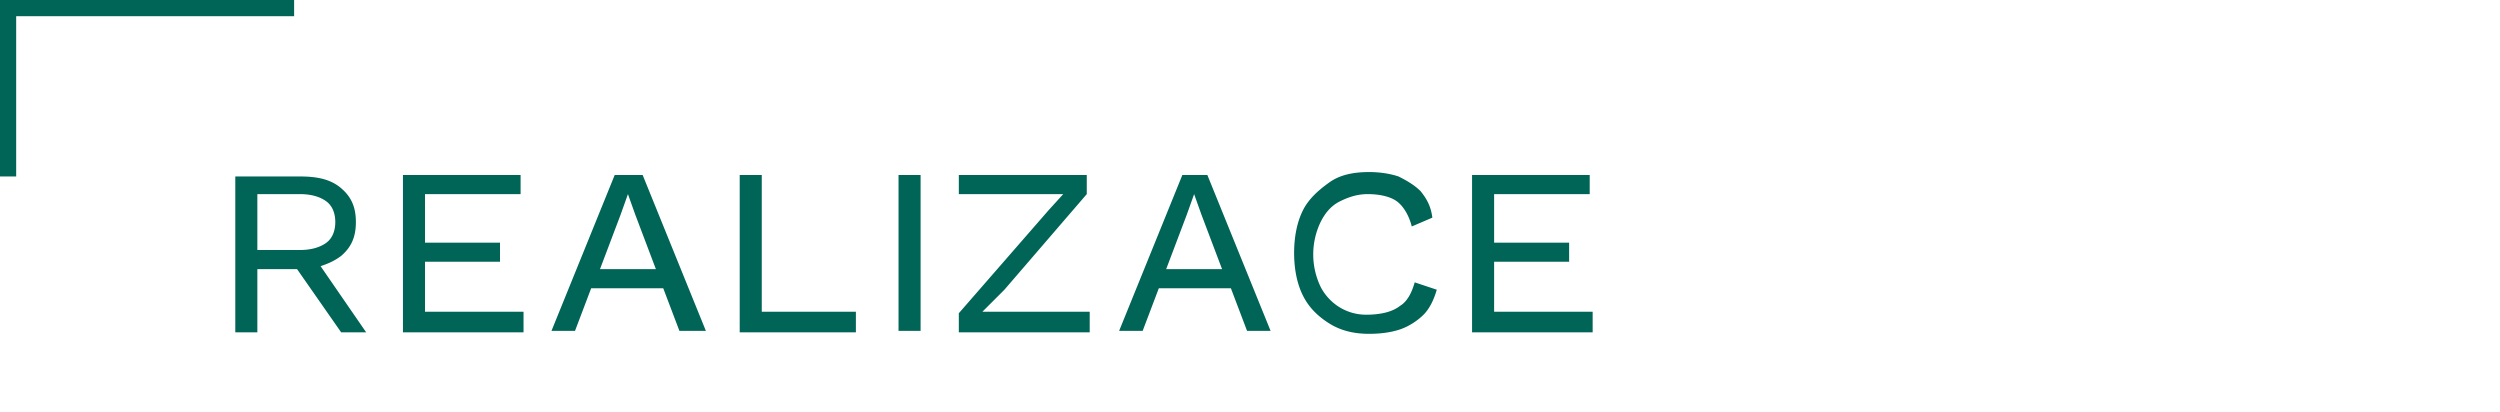 <svg xmlns="http://www.w3.org/2000/svg" viewBox="0 0 170 28"><path d="M20 0H0v12h1.1V1.1H20zm3.2 17.4c.7-.6 1-1.3 1-2.3 0-1-.3-1.7-1-2.3s-1.6-.8-2.8-.8H16v10.6h1.5v-4.3h2.7l3 4.3h1.7l-3.1-4.5c.6-.2 1-.4 1.4-.7zm-5.7-4.2h2.9c.8 0 1.4.2 1.8.5s.6.8.6 1.4-.2 1.1-.6 1.4c-.4.3-1 .5-1.8.5h-2.9v-3.8zm11.4 4.6H34v-1.3h-5.1v-3.3h6.5v-1.3h-8v10.7h8.2v-1.4h-6.7zm12.9-5.9l-4.3 10.6h1.6l1.1-2.9h4.9l1.1 2.9H48l-4.3-10.6h-1.9zm-1 6.4l1.4-3.7.5-1.4.5 1.4 1.4 3.7h-3.8zm11-6.4h-1.5v10.7h7.9v-1.4h-6.4zm9.3 0h1.5v10.6h-1.5zm7.2 7.8l5.6-6.5v-1.3h-8.7v1.3h7.1l-1 1.1-6.1 7v1.3h8.9v-1.4h-7.3zm12.1-7.8l-4.3 10.6h1.6l1.1-2.9h4.9l1.1 2.9h1.6l-4.3-10.6h-1.7zm-1.1 6.4l1.4-3.7.5-1.4.5 1.4 1.4 3.7h-3.8zm15.9 2.5c-.5.4-1.3.6-2.3.6-.7 0-1.3-.2-1.8-.5s-1-.8-1.3-1.4a5.09 5.09 0 010-4.4c.3-.6.7-1.1 1.3-1.4s1.2-.5 1.9-.5c.9 0 1.6.2 2 .5s.8.9 1 1.7l1.4-.6c-.1-.8-.4-1.3-.8-1.8-.4-.4-.9-.7-1.5-1-.6-.2-1.3-.3-2-.3-1.1 0-2 .2-2.7.7s-1.4 1.1-1.8 1.9c-.4.8-.6 1.8-.6 2.9s.2 2.1.6 2.9c.4.8 1 1.4 1.8 1.9s1.7.7 2.7.7c.8 0 1.5-.1 2.1-.3.6-.2 1.2-.6 1.6-1 .4-.4.7-1 .9-1.7l-1.5-.5c-.2.7-.5 1.3-1 1.6zm6.4.4v-3.4h5.1v-1.3h-5.1v-3.3h6.5v-1.3h-8v10.7h8.2v-1.4z" fill="#006457"/></svg>